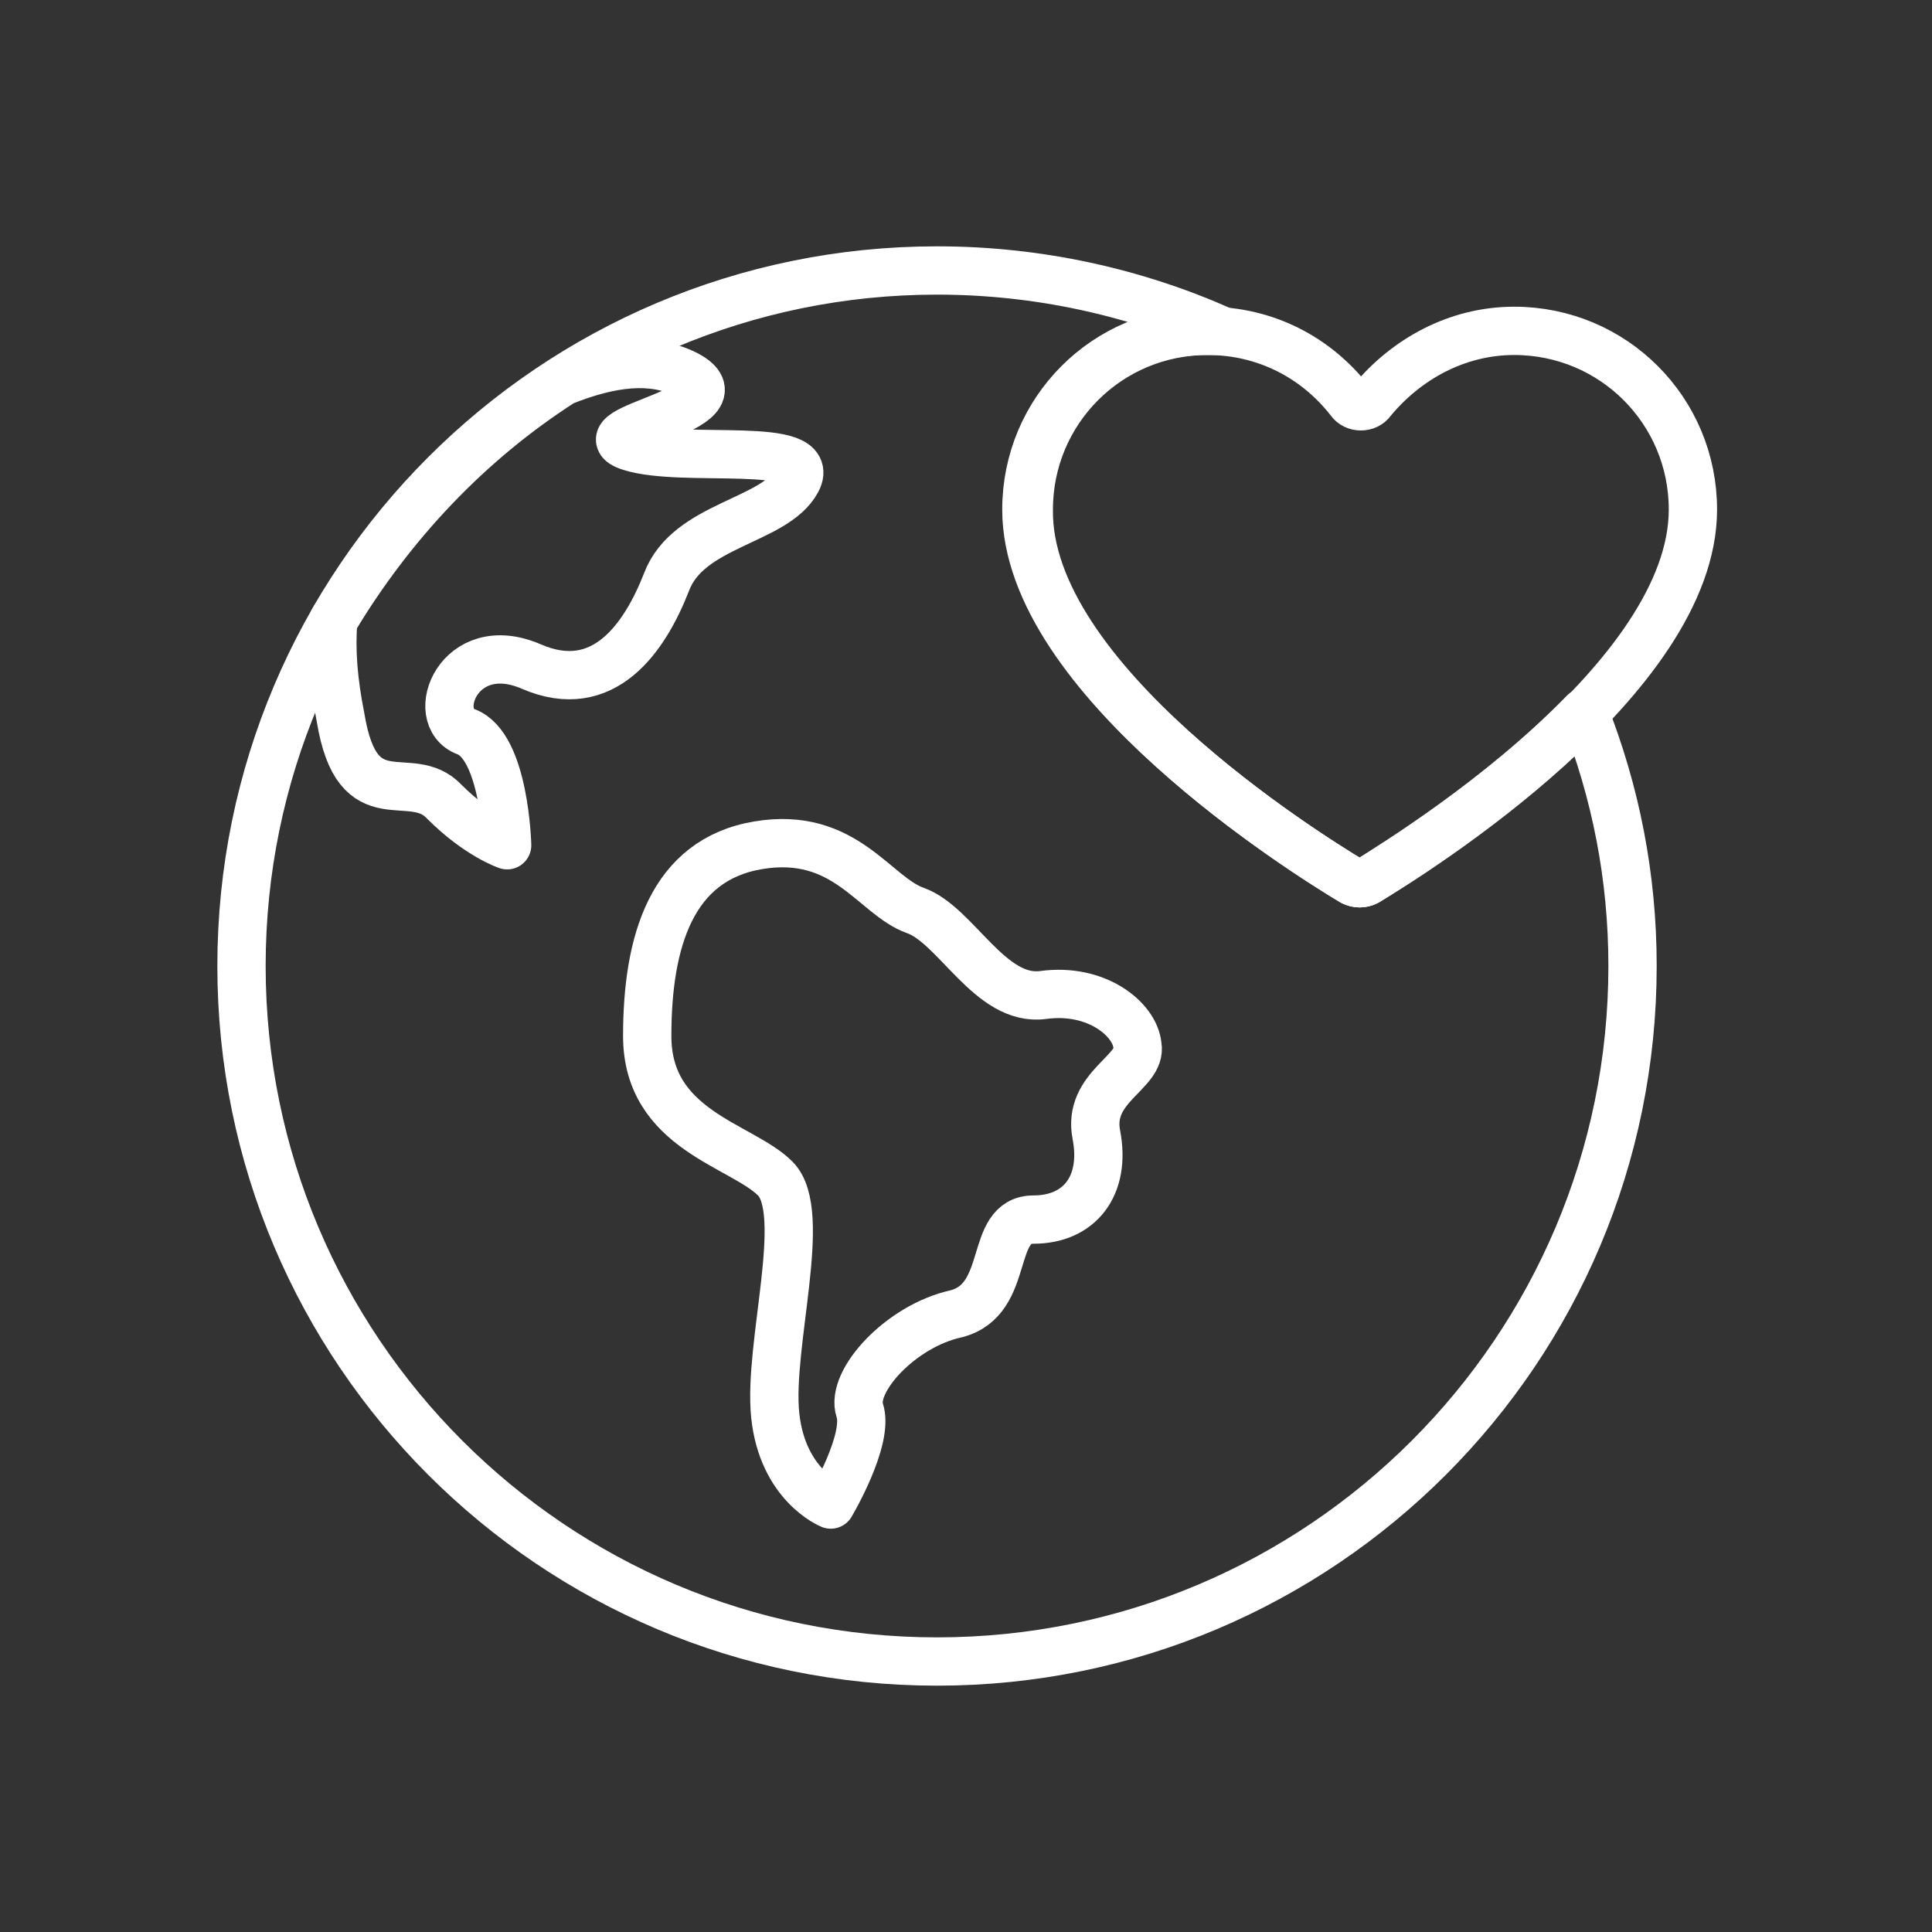 <?xml version="1.0" encoding="utf-8"?>
<!-- Generator: Adobe Illustrator 23.1.1, SVG Export Plug-In . SVG Version: 6.00 Build 0)  -->
<svg version="1.1" id="Camada_1" xmlns="http://www.w3.org/2000/svg" xmlns:xlink="http://www.w3.org/1999/xlink" x="0px" y="0px"
	 viewBox="0 0 80 80" style="enable-background:new 0 0 80 80;" xml:space="preserve">
<rect x="0" y="0" width="80" height="80" fill="#333333" stroke="none"/>
<style type="text/css">
	.st0{fill:none;stroke:#FFFFFF;stroke-width:2;stroke-linecap:round;stroke-linejoin:round;stroke-miterlimit:10;}
</style>
<g>
	<g>
		<path class="st0" d="M43.2,41.2c-2.2,0.3-3.6-2.9-5.3-3.5S35,34.4,31.4,35s-4.6,4-4.6,7.9s3.9,4.5,5.3,5.9s-0.3,6.9,0,9.8
			c0.3,2.9,2.3,3.7,2.3,3.7s1.6-2.7,1.2-3.9c-0.4-1.2,1.7-3.5,4-4c2.3-0.6,1.3-3.9,3.2-3.9s3-1.4,2.6-3.5c-0.4-2,1.9-2.6,1.7-3.7
			C47,42.2,45.4,40.9,43.2,41.2z"/>
		<path class="st0" d="M33,19.9c0.9-1.7-4.7-0.7-6.9-1.4c-2.2-0.7,5-1.6,2.3-3c-1.4-0.7-3.1-0.5-5.1,0.3c-3.9,2.5-7.1,5.9-9.5,9.9
			c-0.1,1.2,0,2.5,0.3,4c0.7,4.3,2.9,2,4.3,3.5C19.8,34.6,21,35,21,35s-0.1-4.1-1.7-4.7s-0.3-4,2.7-2.7s4.7-1.2,5.6-3.5
			C28.5,21.7,32.1,21.6,33,19.9z"/>
	</g>
	<path class="st0" d="M56,36.5c0.2,0.1,0.4,0.1,0.6,0c2-1.2,13.5-8.4,13.5-15.4c0-4.1-3.3-7.4-7.4-7.4c-2.4,0-4.5,1.2-5.9,2.9
		c-0.2,0.3-0.7,0.3-0.9,0c-1.4-1.8-3.5-2.9-5.9-2.9c-4.1,0-7.4,3.3-7.4,7.4C42.5,28.1,54,35.3,56,36.5z"/>
	<path class="st0" d="M56.6,36.5c-0.2,0.1-0.4,0.1-0.6,0c-2-1.2-13.5-8.4-13.5-15.4c0-4.1,3.3-7.4,7.4-7.4c0.2,0,0.4,0,0.7,0
		c-3.6-1.6-7.6-2.5-11.8-2.5C22.9,11.2,10,24.1,10,40s12.9,28.8,28.8,28.8S67.6,55.9,67.6,40c0-3.7-0.7-7.2-2-10.5
		C62.1,33.1,57.7,35.8,56.6,36.5z"/>
</g>
</svg>
